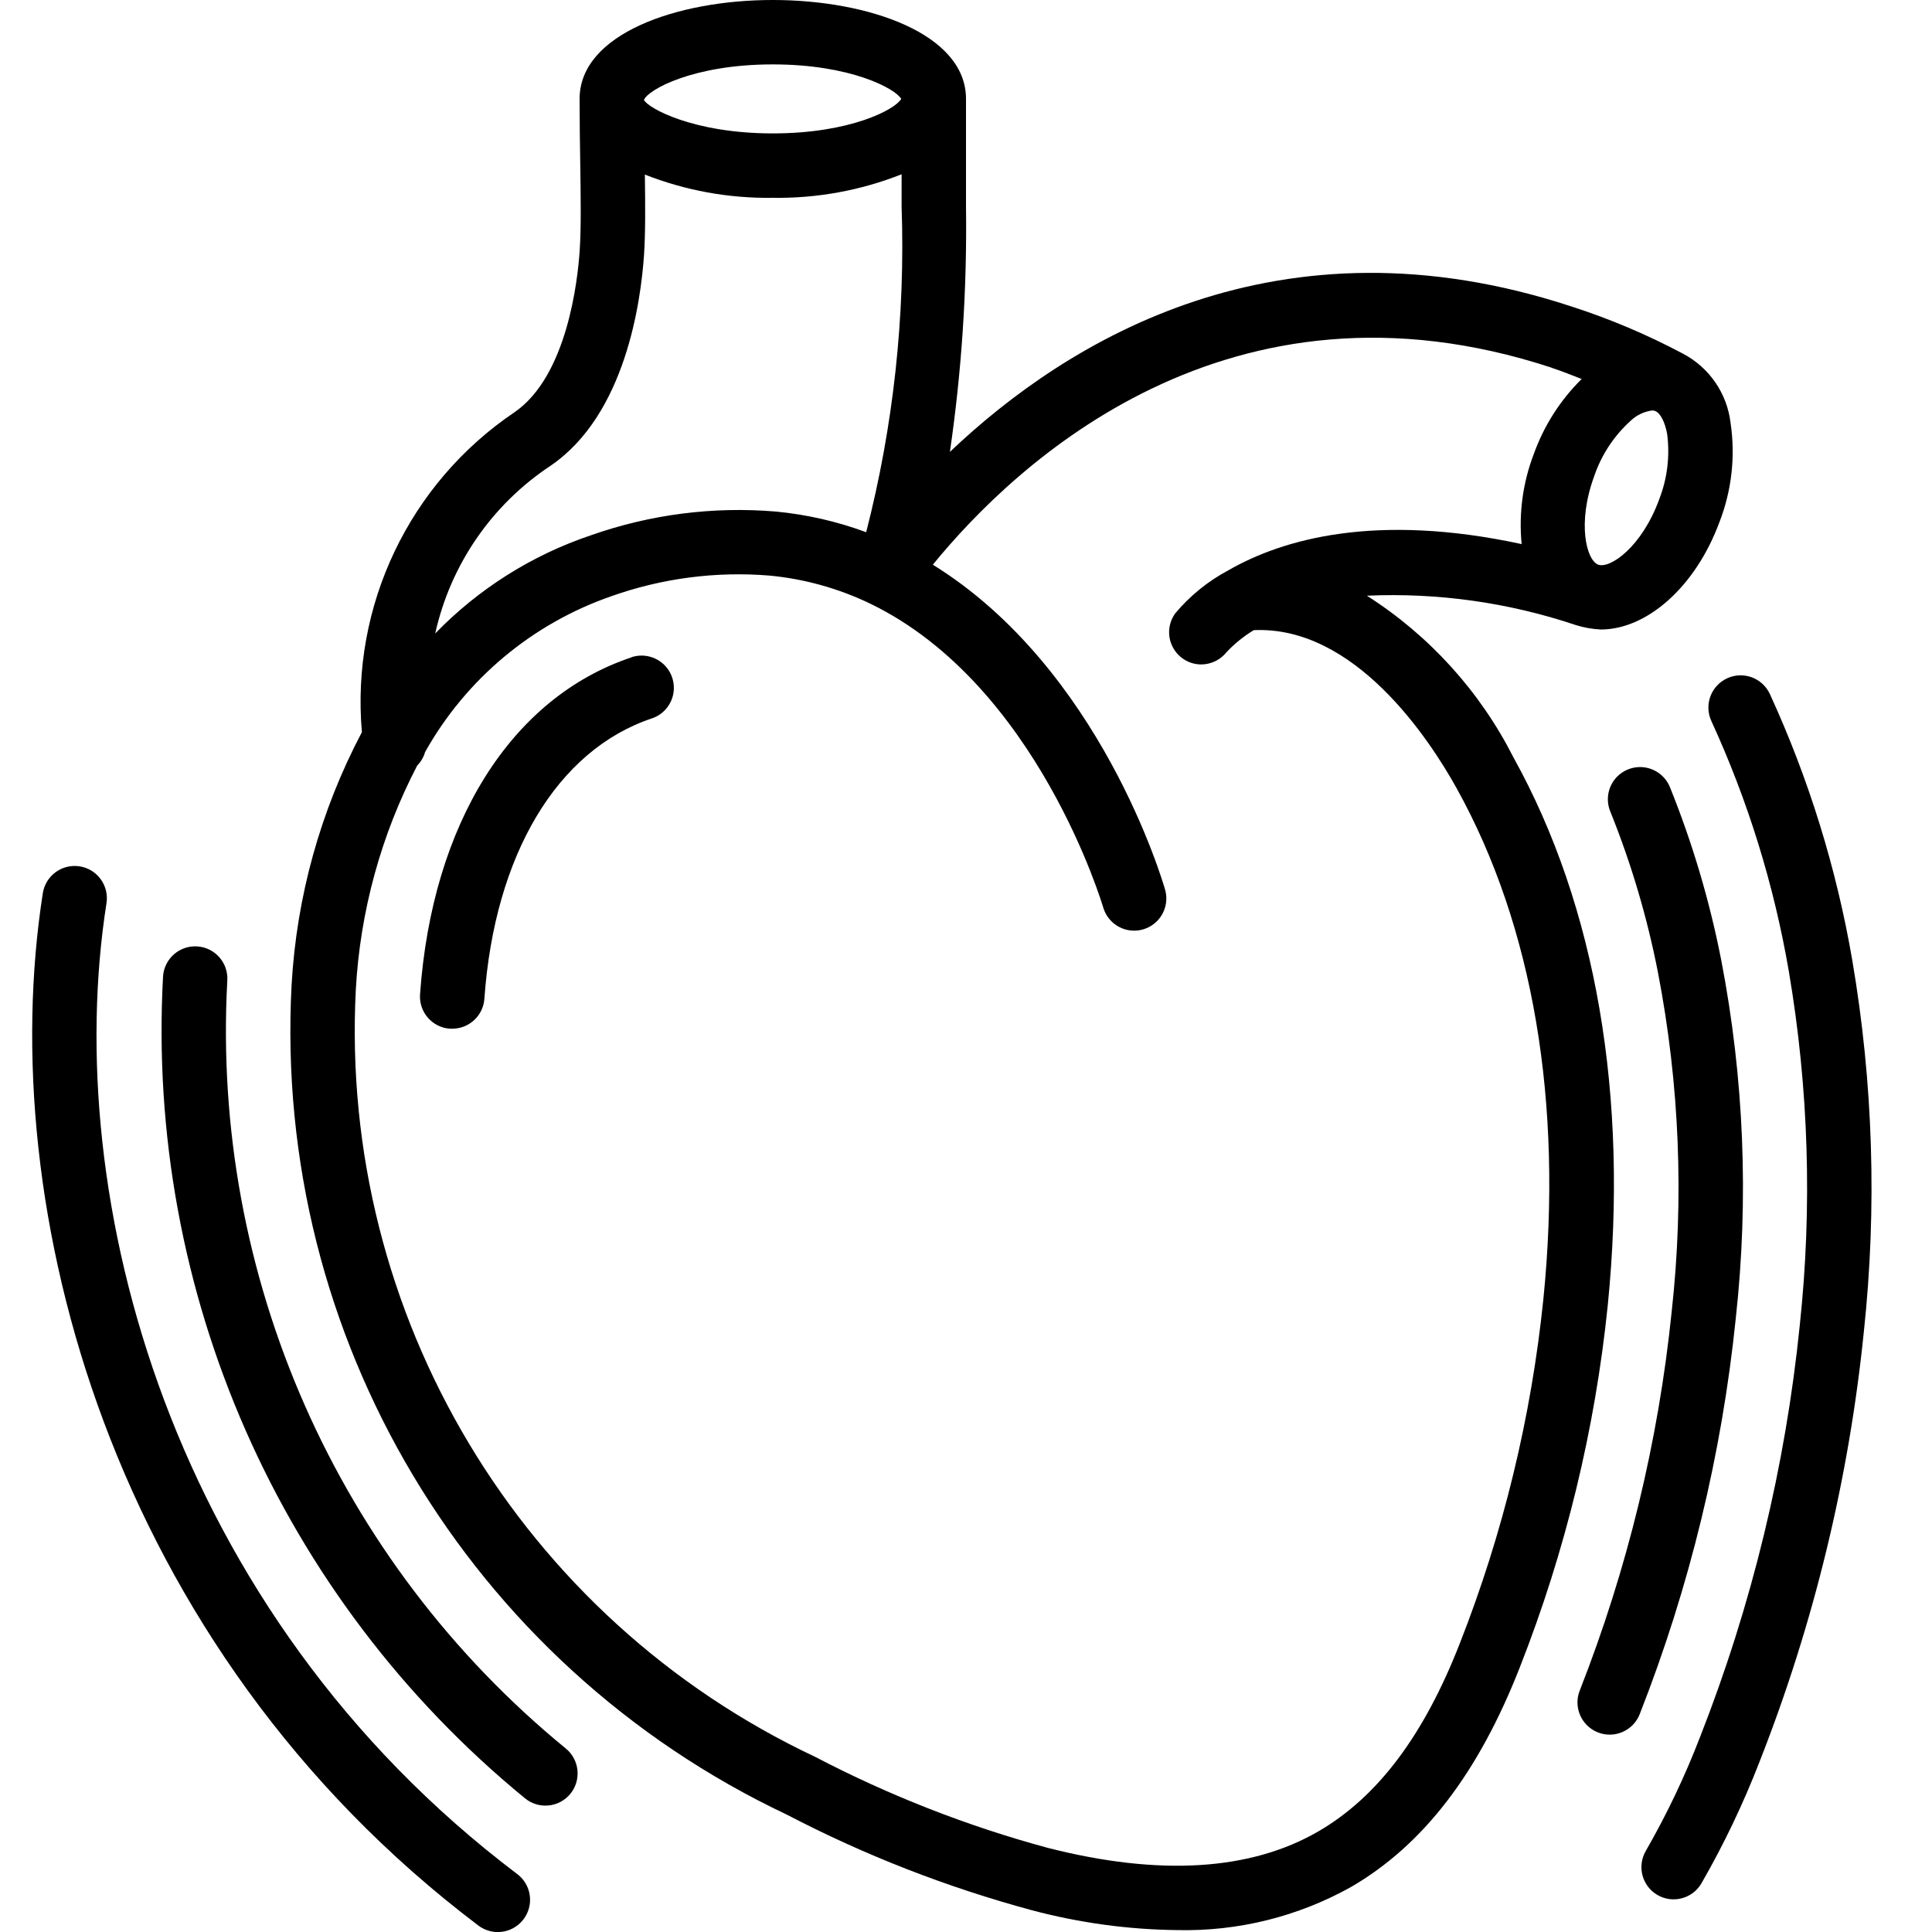<svg height="512" viewBox="0 0 58 60" width="512" xmlns="http://www.w3.org/2000/svg"><g id="Page-1" fill="none" fill-rule="evenodd"><g id="028---Heart-Murmur" fill="rgb(0,0,0)" fill-rule="nonzero" transform="translate(-1)"><path id="Shape" d="m19.607 20.416c-3.734 1.248-6.187 5.159-6.562 10.462-.019.265.068.526.242.727.174.201.42.324.685.342h.071c.526.001.963-.405 1-.929.316-4.47 2.261-7.725 5.2-8.707.339-.113.593-.399.664-.749s-.049-.713-.317-.95c-.268-.237-.642-.314-.981-.201z"/><path id="Shape" d="m30 6.41v-3.34c0-2.016-3.02-3.07-6-3.07s-6 1.055-6 3.071c0 .717.01 1.386.02 2 .016 1.071.03 2-.018 2.722-.06.892-.382 3.89-2.03 5.014-3.264 2.206-5.076 6.007-4.733 9.932-1.286 2.432-2.031 5.114-2.184 7.861-.574 10.91 5.502 21.084 15.378 25.754 2.424 1.264 4.979 2.26 7.619 2.972 1.472.391 2.986.598 4.509.615 1.888.044 3.752-.419 5.4-1.341 2.239-1.3 3.953-3.534 5.239-6.822 1.417-3.604 2.336-7.384 2.73-11.236.652-6.5-.36-12.388-2.928-17.019-1.04-2.052-2.612-3.786-4.552-5.023 2.203-.098 4.404.212 6.494.914.25.078.509.124.771.136 1.426 0 2.938-1.316 3.684-3.336.381-.98.5-2.042.345-3.082-.109-.921-.668-1.728-1.491-2.155-1.106-.587-2.261-1.076-3.453-1.46-9.085-2.983-15.637 1.036-19.3 4.517.368-2.524.535-5.073.5-7.624zm-6-4.41c2.414 0 3.8.748 3.989 1.071-.189.329-1.575 1.072-3.989 1.072-2.481 0-3.876-.79-4-1.036v-.007c.124-.31 1.519-1.1 4-1.1zm-6.9 12.463c2.329-1.588 2.8-5.1 2.9-6.533.047-.713.04-1.555.027-2.508 1.265.497 2.614.742 3.973.721 1.368.021 2.728-.227 4-.731v1c.118 3.407-.253 6.814-1.1 10.116-.902-.334-1.843-.549-2.8-.641-1.946-.164-3.905.087-5.747.736-1.833.616-3.491 1.662-4.837 3.05.474-2.136 1.759-4.004 3.584-5.21zm34.423 1.058c-.545 1.479-1.523 2.144-1.886 2.016s-.671-1.278-.124-2.759c.225-.659.615-1.249 1.133-1.715.181-.171.411-.281.658-.315.032-.001.065.004.095.015.162.06.309.341.376.717.09.691.003 1.393-.253 2.041zm-3.34-4.1c.312.1.625.23.937.349-.662.653-1.168 1.446-1.483 2.32-.344.893-.474 1.854-.381 2.807-4.546-.982-7.43-.151-9.109.815-.63.335-1.189.788-1.647 1.334-.221.303-.254.704-.085 1.039.169.335.51.547.885.55.309 0.0.601-.141.793-.383.249-.265.533-.494.844-.682 3.132-.143 5.446 3.368 6.307 4.923 2.369 4.273 3.3 9.754 2.687 15.85-.376 3.67-1.25 7.272-2.6 10.706-1.114 2.851-2.548 4.756-4.382 5.823-2.108 1.225-4.936 1.4-8.407.516-2.501-.677-4.921-1.624-7.218-2.823-9.153-4.31-14.792-13.725-14.274-23.828.133-2.43.783-4.804 1.907-6.963.116-.117.2-.262.245-.42 1.269-2.263 3.324-3.983 5.775-4.835 1.576-.561 3.252-.78 4.919-.644 1.089.103 2.152.4 3.137.875 5.19 2.517 7.215 9.386 7.236 9.456.164.515.708.807 1.228.658.52-.149.827-.684.694-1.208-.085-.3-2.02-6.9-7.221-10.119 2.566-3.145 9.185-9.41 19.212-6.12z"/><path id="Shape" d="m51.474 58.851c.477.277 1.089.114 1.366-.363.7-1.216 1.305-2.485 1.811-3.794 1.683-4.282 2.771-8.775 3.234-13.353.409-3.836.288-7.711-.36-11.514-.49-2.858-1.351-5.64-2.561-8.275-.233-.501-.828-.719-1.329-.486s-.719.828-.486 1.329c1.137 2.477 1.946 5.092 2.406 7.778.615 3.623.73 7.314.34 10.969-.445 4.397-1.49 8.711-3.107 12.824-.468 1.213-1.029 2.389-1.677 3.517-.133.229-.17.503-.102.759.068.257.235.476.465.609z"/><path id="Shape" d="m2.473 26.905c-.262-.041-.53.024-.744.18-.214.156-.358.391-.399.653-1.521 9.719 2.07 23.401 13.527 32.062.286.215.665.262.994.122s.559-.445.603-.8c.044-.355-.106-.707-.392-.922-10.795-8.158-14.185-21.023-12.755-30.152.041-.262-.024-.53-.18-.744-.156-.214-.392-.358-.654-.399z"/><path id="Shape" d="m49.059 52.506c-.13.333-.073.71.151.989.223.279.578.418.932.364.353-.054.651-.292.781-.625 1.548-3.943 2.552-8.079 2.983-12.293.409-3.713.256-7.467-.454-11.135-.358-1.828-.889-3.618-1.585-5.346-.131-.336-.432-.576-.79-.628-.357-.051-.714.094-.935.379-.22.286-.27.668-.129 1.0.649 1.612 1.143 3.282 1.476 4.988.671 3.472.815 7.026.426 10.541-.413 4.033-1.374 7.991-2.856 11.765z"/><path id="Shape" d="m17.712 55.709c.35-.427.287-1.057-.14-1.407-7.108-5.817-11.013-14.676-10.513-23.847.036-.549-.378-1.024-.927-1.063-.549-.039-1.026.373-1.068.922-.54 9.817 3.636 19.304 11.241 25.535.427.35 1.057.287 1.407-.14z"/></g></g></svg>